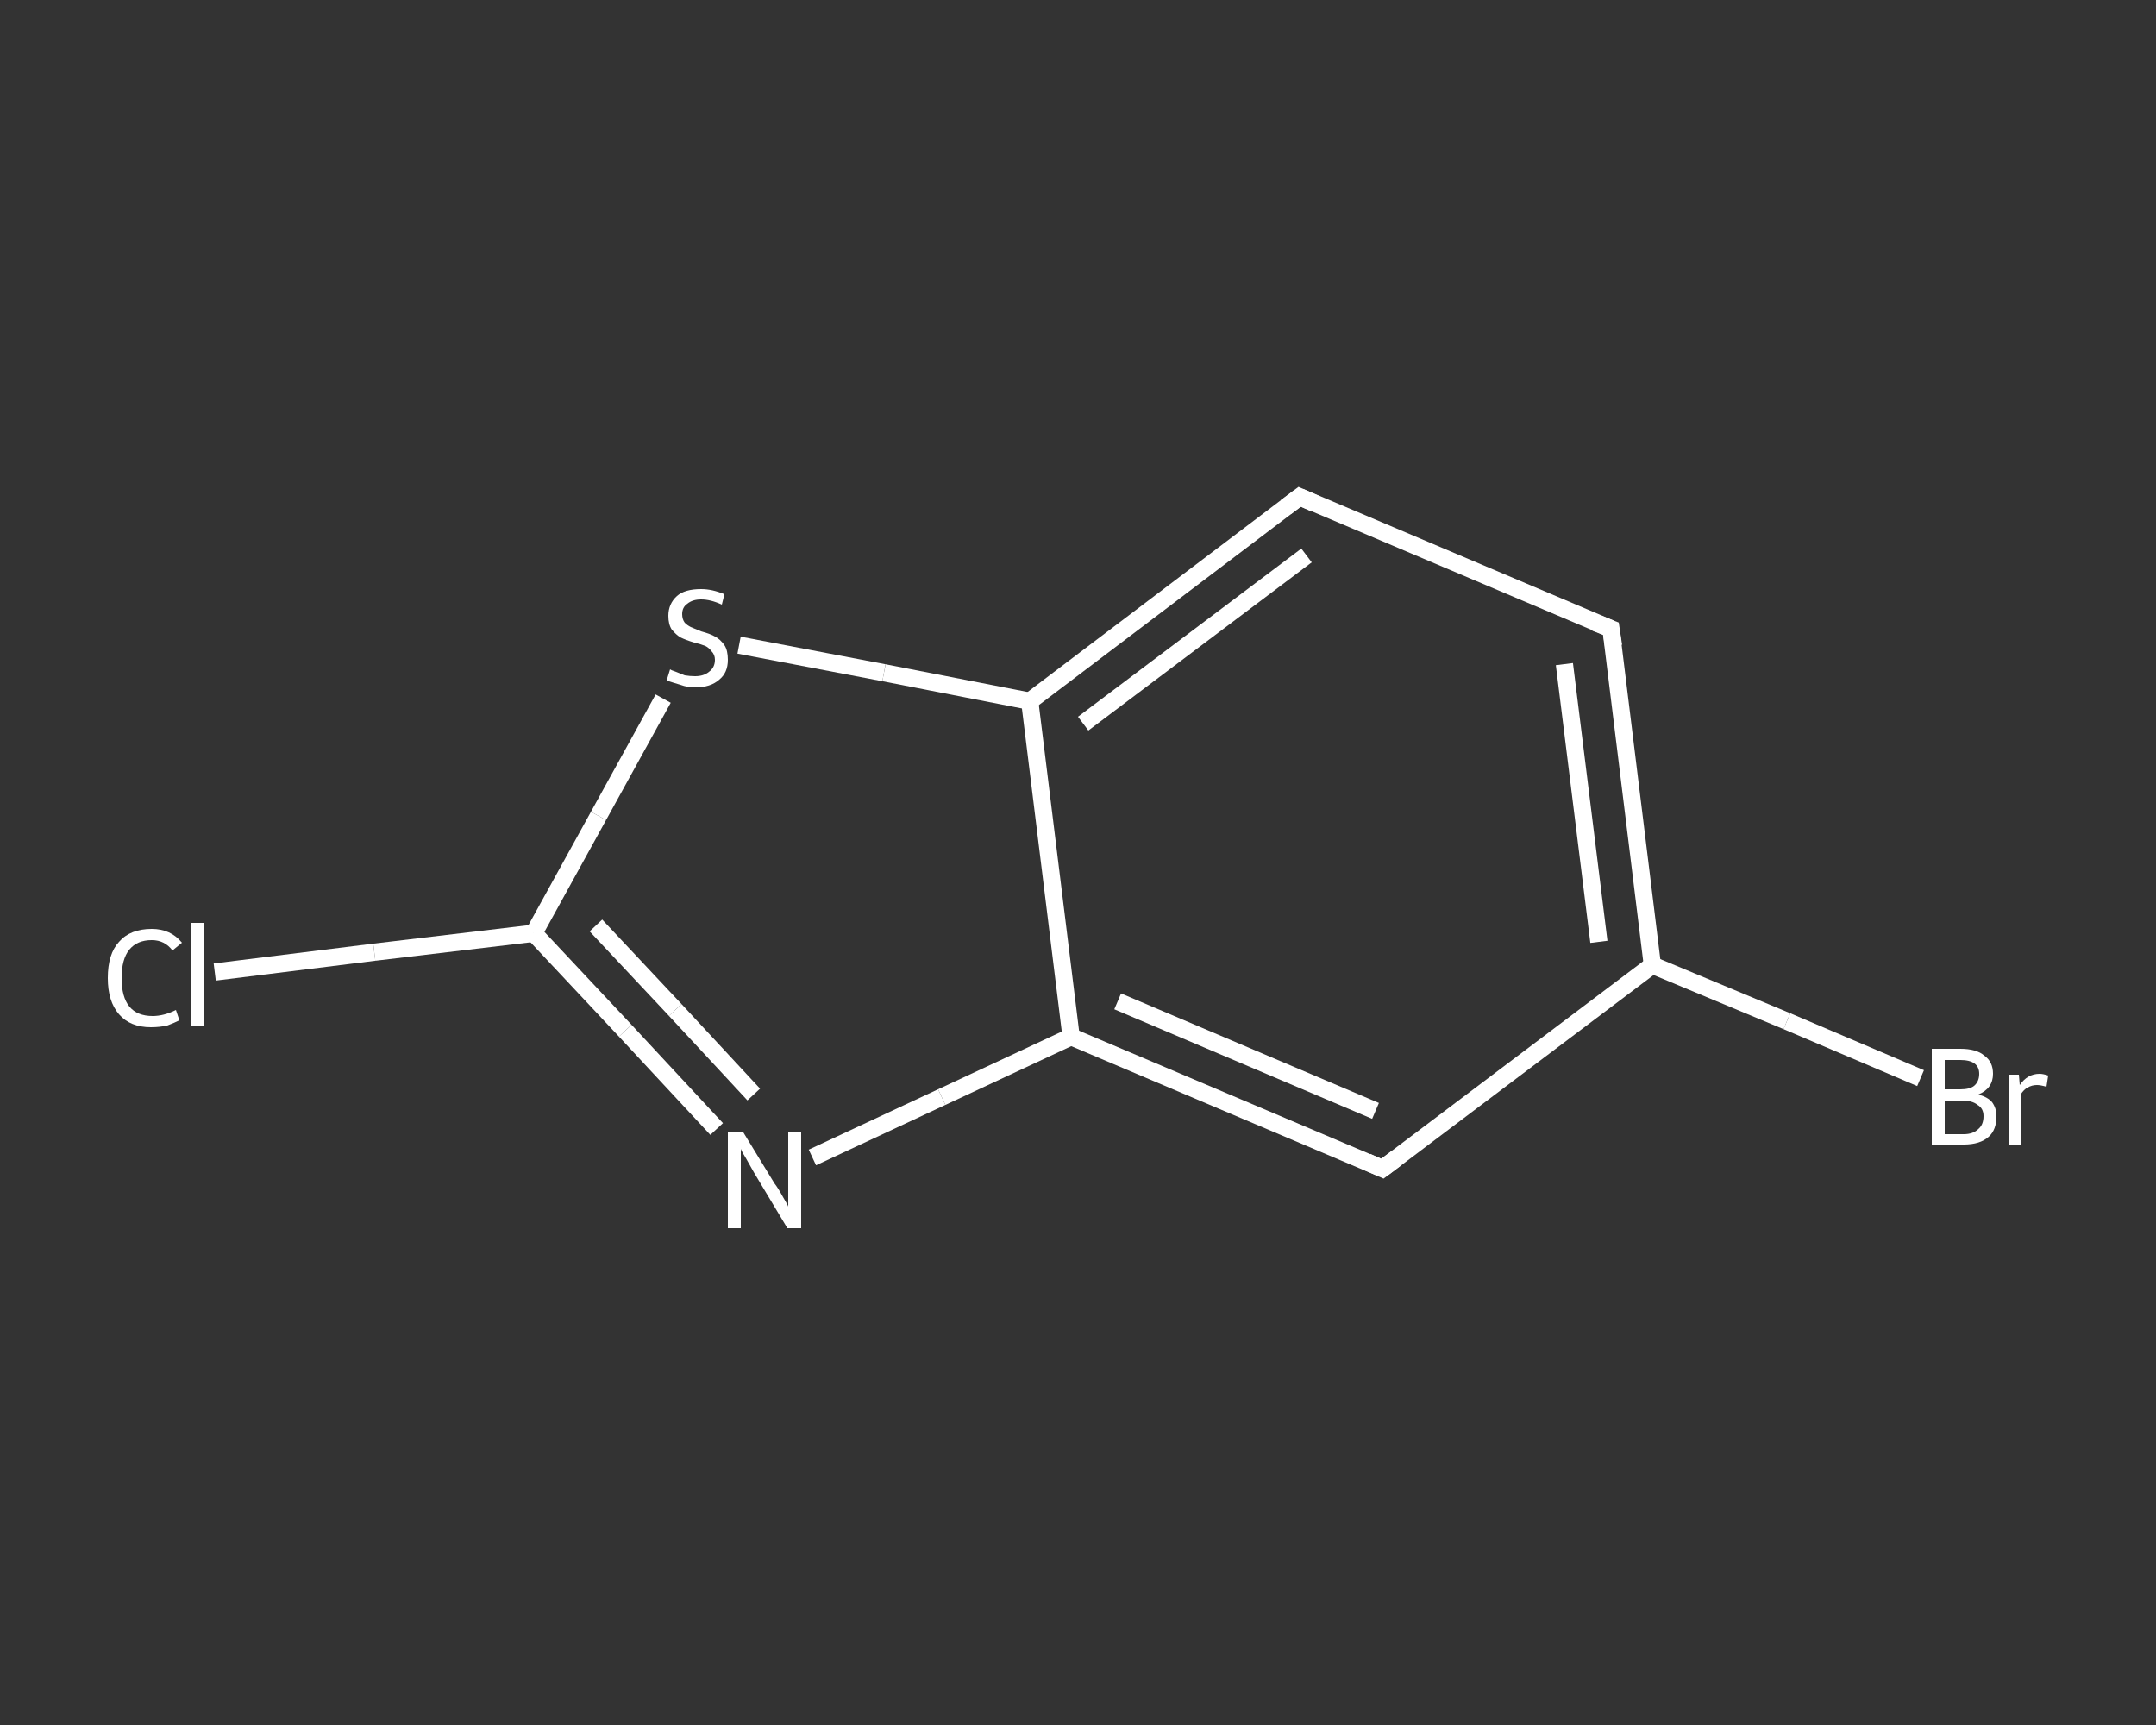 <?xml version='1.0' encoding='iso-8859-1'?>
<svg version='1.1' baseProfile='full'
              xmlns='http://www.w3.org/2000/svg'
                      xmlns:rdkit='http://www.rdkit.org/xml'
                      xmlns:xlink='http://www.w3.org/1999/xlink'
                  xml:space='preserve'
width='250px' height='200px' viewBox='0 0 250 200'>
<rect x="0" y="0" width="250" height="200" fill="#333333" stroke="none"/>
<!-- END OF HEADER -->
<rect style='opacity:1.0;fill:transparent;stroke:none' width='250.0' height='200.0' x='0.0' y='0.0'> </rect>
<path class='bond-0 atom-0 atom-1' d='M 24.9,112.7 L 43.4,110.4' style='fill:none;fill-rule:evenodd;stroke:#FFFFFF;stroke-width:2.0px;stroke-linecap:butt;stroke-linejoin:miter;stroke-opacity:1' />
<path class='bond-0 atom-0 atom-1' d='M 43.4,110.4 L 61.9,108.2' style='fill:none;fill-rule:evenodd;stroke:#FFFFFF;stroke-width:2.0px;stroke-linecap:butt;stroke-linejoin:miter;stroke-opacity:1' />
<path class='bond-1 atom-1 atom-2' d='M 61.9,108.2 L 72.5,119.5' style='fill:none;fill-rule:evenodd;stroke:#FFFFFF;stroke-width:2.0px;stroke-linecap:butt;stroke-linejoin:miter;stroke-opacity:1' />
<path class='bond-1 atom-1 atom-2' d='M 72.5,119.5 L 83.1,130.9' style='fill:none;fill-rule:evenodd;stroke:#FFFFFF;stroke-width:2.0px;stroke-linecap:butt;stroke-linejoin:miter;stroke-opacity:1' />
<path class='bond-1 atom-1 atom-2' d='M 69.1,107.3 L 78.3,117.1' style='fill:none;fill-rule:evenodd;stroke:#FFFFFF;stroke-width:2.0px;stroke-linecap:butt;stroke-linejoin:miter;stroke-opacity:1' />
<path class='bond-1 atom-1 atom-2' d='M 78.3,117.1 L 87.4,126.9' style='fill:none;fill-rule:evenodd;stroke:#FFFFFF;stroke-width:2.0px;stroke-linecap:butt;stroke-linejoin:miter;stroke-opacity:1' />
<path class='bond-2 atom-2 atom-3' d='M 94.2,134.2 L 109.2,127.2' style='fill:none;fill-rule:evenodd;stroke:#FFFFFF;stroke-width:2.0px;stroke-linecap:butt;stroke-linejoin:miter;stroke-opacity:1' />
<path class='bond-2 atom-2 atom-3' d='M 109.2,127.2 L 124.2,120.2' style='fill:none;fill-rule:evenodd;stroke:#FFFFFF;stroke-width:2.0px;stroke-linecap:butt;stroke-linejoin:miter;stroke-opacity:1' />
<path class='bond-3 atom-3 atom-4' d='M 124.2,120.2 L 160.3,135.5' style='fill:none;fill-rule:evenodd;stroke:#FFFFFF;stroke-width:2.0px;stroke-linecap:butt;stroke-linejoin:miter;stroke-opacity:1' />
<path class='bond-3 atom-3 atom-4' d='M 129.6,116.1 L 159.5,128.8' style='fill:none;fill-rule:evenodd;stroke:#FFFFFF;stroke-width:2.0px;stroke-linecap:butt;stroke-linejoin:miter;stroke-opacity:1' />
<path class='bond-4 atom-4 atom-5' d='M 160.3,135.5 L 191.6,111.9' style='fill:none;fill-rule:evenodd;stroke:#FFFFFF;stroke-width:2.0px;stroke-linecap:butt;stroke-linejoin:miter;stroke-opacity:1' />
<path class='bond-5 atom-5 atom-6' d='M 191.6,111.9 L 207.2,118.4' style='fill:none;fill-rule:evenodd;stroke:#FFFFFF;stroke-width:2.0px;stroke-linecap:butt;stroke-linejoin:miter;stroke-opacity:1' />
<path class='bond-5 atom-5 atom-6' d='M 207.2,118.4 L 222.7,125.0' style='fill:none;fill-rule:evenodd;stroke:#FFFFFF;stroke-width:2.0px;stroke-linecap:butt;stroke-linejoin:miter;stroke-opacity:1' />
<path class='bond-6 atom-5 atom-7' d='M 191.6,111.9 L 186.8,72.9' style='fill:none;fill-rule:evenodd;stroke:#FFFFFF;stroke-width:2.0px;stroke-linecap:butt;stroke-linejoin:miter;stroke-opacity:1' />
<path class='bond-6 atom-5 atom-7' d='M 185.4,109.2 L 181.4,77.0' style='fill:none;fill-rule:evenodd;stroke:#FFFFFF;stroke-width:2.0px;stroke-linecap:butt;stroke-linejoin:miter;stroke-opacity:1' />
<path class='bond-7 atom-7 atom-8' d='M 186.8,72.9 L 150.7,57.6' style='fill:none;fill-rule:evenodd;stroke:#FFFFFF;stroke-width:2.0px;stroke-linecap:butt;stroke-linejoin:miter;stroke-opacity:1' />
<path class='bond-8 atom-8 atom-9' d='M 150.7,57.6 L 119.4,81.3' style='fill:none;fill-rule:evenodd;stroke:#FFFFFF;stroke-width:2.0px;stroke-linecap:butt;stroke-linejoin:miter;stroke-opacity:1' />
<path class='bond-8 atom-8 atom-9' d='M 151.5,64.4 L 125.6,83.9' style='fill:none;fill-rule:evenodd;stroke:#FFFFFF;stroke-width:2.0px;stroke-linecap:butt;stroke-linejoin:miter;stroke-opacity:1' />
<path class='bond-9 atom-9 atom-10' d='M 119.4,81.3 L 102.5,78.0' style='fill:none;fill-rule:evenodd;stroke:#FFFFFF;stroke-width:2.0px;stroke-linecap:butt;stroke-linejoin:miter;stroke-opacity:1' />
<path class='bond-9 atom-9 atom-10' d='M 102.5,78.0 L 85.7,74.8' style='fill:none;fill-rule:evenodd;stroke:#FFFFFF;stroke-width:2.0px;stroke-linecap:butt;stroke-linejoin:miter;stroke-opacity:1' />
<path class='bond-10 atom-10 atom-1' d='M 76.9,81.0 L 69.4,94.6' style='fill:none;fill-rule:evenodd;stroke:#FFFFFF;stroke-width:2.0px;stroke-linecap:butt;stroke-linejoin:miter;stroke-opacity:1' />
<path class='bond-10 atom-10 atom-1' d='M 69.4,94.6 L 61.9,108.2' style='fill:none;fill-rule:evenodd;stroke:#FFFFFF;stroke-width:2.0px;stroke-linecap:butt;stroke-linejoin:miter;stroke-opacity:1' />
<path class='bond-11 atom-9 atom-3' d='M 119.4,81.3 L 124.2,120.2' style='fill:none;fill-rule:evenodd;stroke:#FFFFFF;stroke-width:2.0px;stroke-linecap:butt;stroke-linejoin:miter;stroke-opacity:1' />
<path d='M 158.5,134.7 L 160.3,135.5 L 161.9,134.3' style='fill:none;stroke:#FFFFFF;stroke-width:2.0px;stroke-linecap:butt;stroke-linejoin:miter;stroke-opacity:1;' />
<path d='M 187.1,74.9 L 186.8,72.9 L 185.0,72.2' style='fill:none;stroke:#FFFFFF;stroke-width:2.0px;stroke-linecap:butt;stroke-linejoin:miter;stroke-opacity:1;' />
<path d='M 152.5,58.4 L 150.7,57.6 L 149.1,58.8' style='fill:none;stroke:#FFFFFF;stroke-width:2.0px;stroke-linecap:butt;stroke-linejoin:miter;stroke-opacity:1;' />
<path class='atom-0' d='M 12.5 113.4
Q 12.5 110.6, 13.8 109.2
Q 15.1 107.7, 17.6 107.7
Q 19.8 107.7, 21.1 109.3
L 20.0 110.2
Q 19.1 109.0, 17.6 109.0
Q 15.9 109.0, 15.0 110.1
Q 14.1 111.2, 14.1 113.4
Q 14.1 115.6, 15.0 116.7
Q 15.9 117.8, 17.7 117.8
Q 19.0 117.8, 20.4 117.1
L 20.8 118.3
Q 20.2 118.6, 19.4 118.9
Q 18.5 119.1, 17.5 119.1
Q 15.1 119.1, 13.8 117.6
Q 12.5 116.1, 12.5 113.4
' fill='#FFFFFF'/>
<path class='atom-0' d='M 22.2 107.0
L 23.6 107.0
L 23.6 118.9
L 22.2 118.9
L 22.2 107.0
' fill='#FFFFFF'/>
<path class='atom-2' d='M 86.2 131.3
L 89.8 137.2
Q 90.2 137.7, 90.8 138.8
Q 91.4 139.8, 91.4 139.9
L 91.4 131.3
L 92.9 131.3
L 92.9 142.4
L 91.3 142.4
L 87.4 135.9
Q 87.0 135.2, 86.5 134.3
Q 86.0 133.5, 85.9 133.2
L 85.9 142.4
L 84.4 142.4
L 84.4 131.3
L 86.2 131.3
' fill='#FFFFFF'/>
<path class='atom-6' d='M 229.4 126.9
Q 230.5 127.2, 231.0 127.8
Q 231.5 128.5, 231.5 129.4
Q 231.5 131.0, 230.6 131.8
Q 229.6 132.7, 227.7 132.7
L 224.0 132.7
L 224.0 121.6
L 227.3 121.6
Q 229.2 121.6, 230.1 122.4
Q 231.1 123.1, 231.1 124.5
Q 231.1 126.2, 229.4 126.9
M 225.5 122.9
L 225.5 126.3
L 227.3 126.3
Q 228.4 126.3, 228.9 125.9
Q 229.5 125.4, 229.5 124.5
Q 229.5 122.9, 227.3 122.9
L 225.5 122.9
M 227.7 131.5
Q 228.8 131.5, 229.4 130.9
Q 230.0 130.4, 230.0 129.4
Q 230.0 128.5, 229.3 128.1
Q 228.7 127.6, 227.5 127.6
L 225.5 127.6
L 225.5 131.5
L 227.7 131.5
' fill='#FFFFFF'/>
<path class='atom-6' d='M 234.1 124.6
L 234.2 125.8
Q 235.1 124.5, 236.5 124.5
Q 236.9 124.5, 237.5 124.7
L 237.3 126.0
Q 236.6 125.8, 236.2 125.8
Q 235.6 125.8, 235.1 126.1
Q 234.7 126.3, 234.3 126.9
L 234.3 132.7
L 232.9 132.7
L 232.9 124.6
L 234.1 124.6
' fill='#FFFFFF'/>
<path class='atom-10' d='M 77.7 77.6
Q 77.8 77.7, 78.4 77.9
Q 78.9 78.1, 79.4 78.3
Q 80.0 78.4, 80.6 78.4
Q 81.6 78.4, 82.2 77.9
Q 82.9 77.4, 82.9 76.5
Q 82.9 75.9, 82.5 75.5
Q 82.2 75.1, 81.8 74.9
Q 81.3 74.7, 80.5 74.5
Q 79.5 74.2, 78.9 73.9
Q 78.4 73.6, 77.9 73.0
Q 77.5 72.4, 77.5 71.4
Q 77.5 70.0, 78.5 69.1
Q 79.4 68.3, 81.3 68.3
Q 82.6 68.3, 84.0 68.9
L 83.7 70.1
Q 82.4 69.5, 81.3 69.5
Q 80.3 69.5, 79.7 70.0
Q 79.1 70.4, 79.1 71.2
Q 79.1 71.8, 79.4 72.2
Q 79.7 72.5, 80.1 72.7
Q 80.6 72.9, 81.3 73.2
Q 82.4 73.5, 82.9 73.8
Q 83.5 74.1, 84.0 74.8
Q 84.4 75.4, 84.4 76.5
Q 84.4 78.0, 83.4 78.8
Q 82.4 79.7, 80.6 79.7
Q 79.7 79.7, 78.9 79.4
Q 78.2 79.2, 77.3 78.9
L 77.7 77.6
' fill='#FFFFFF'/>
</svg>
